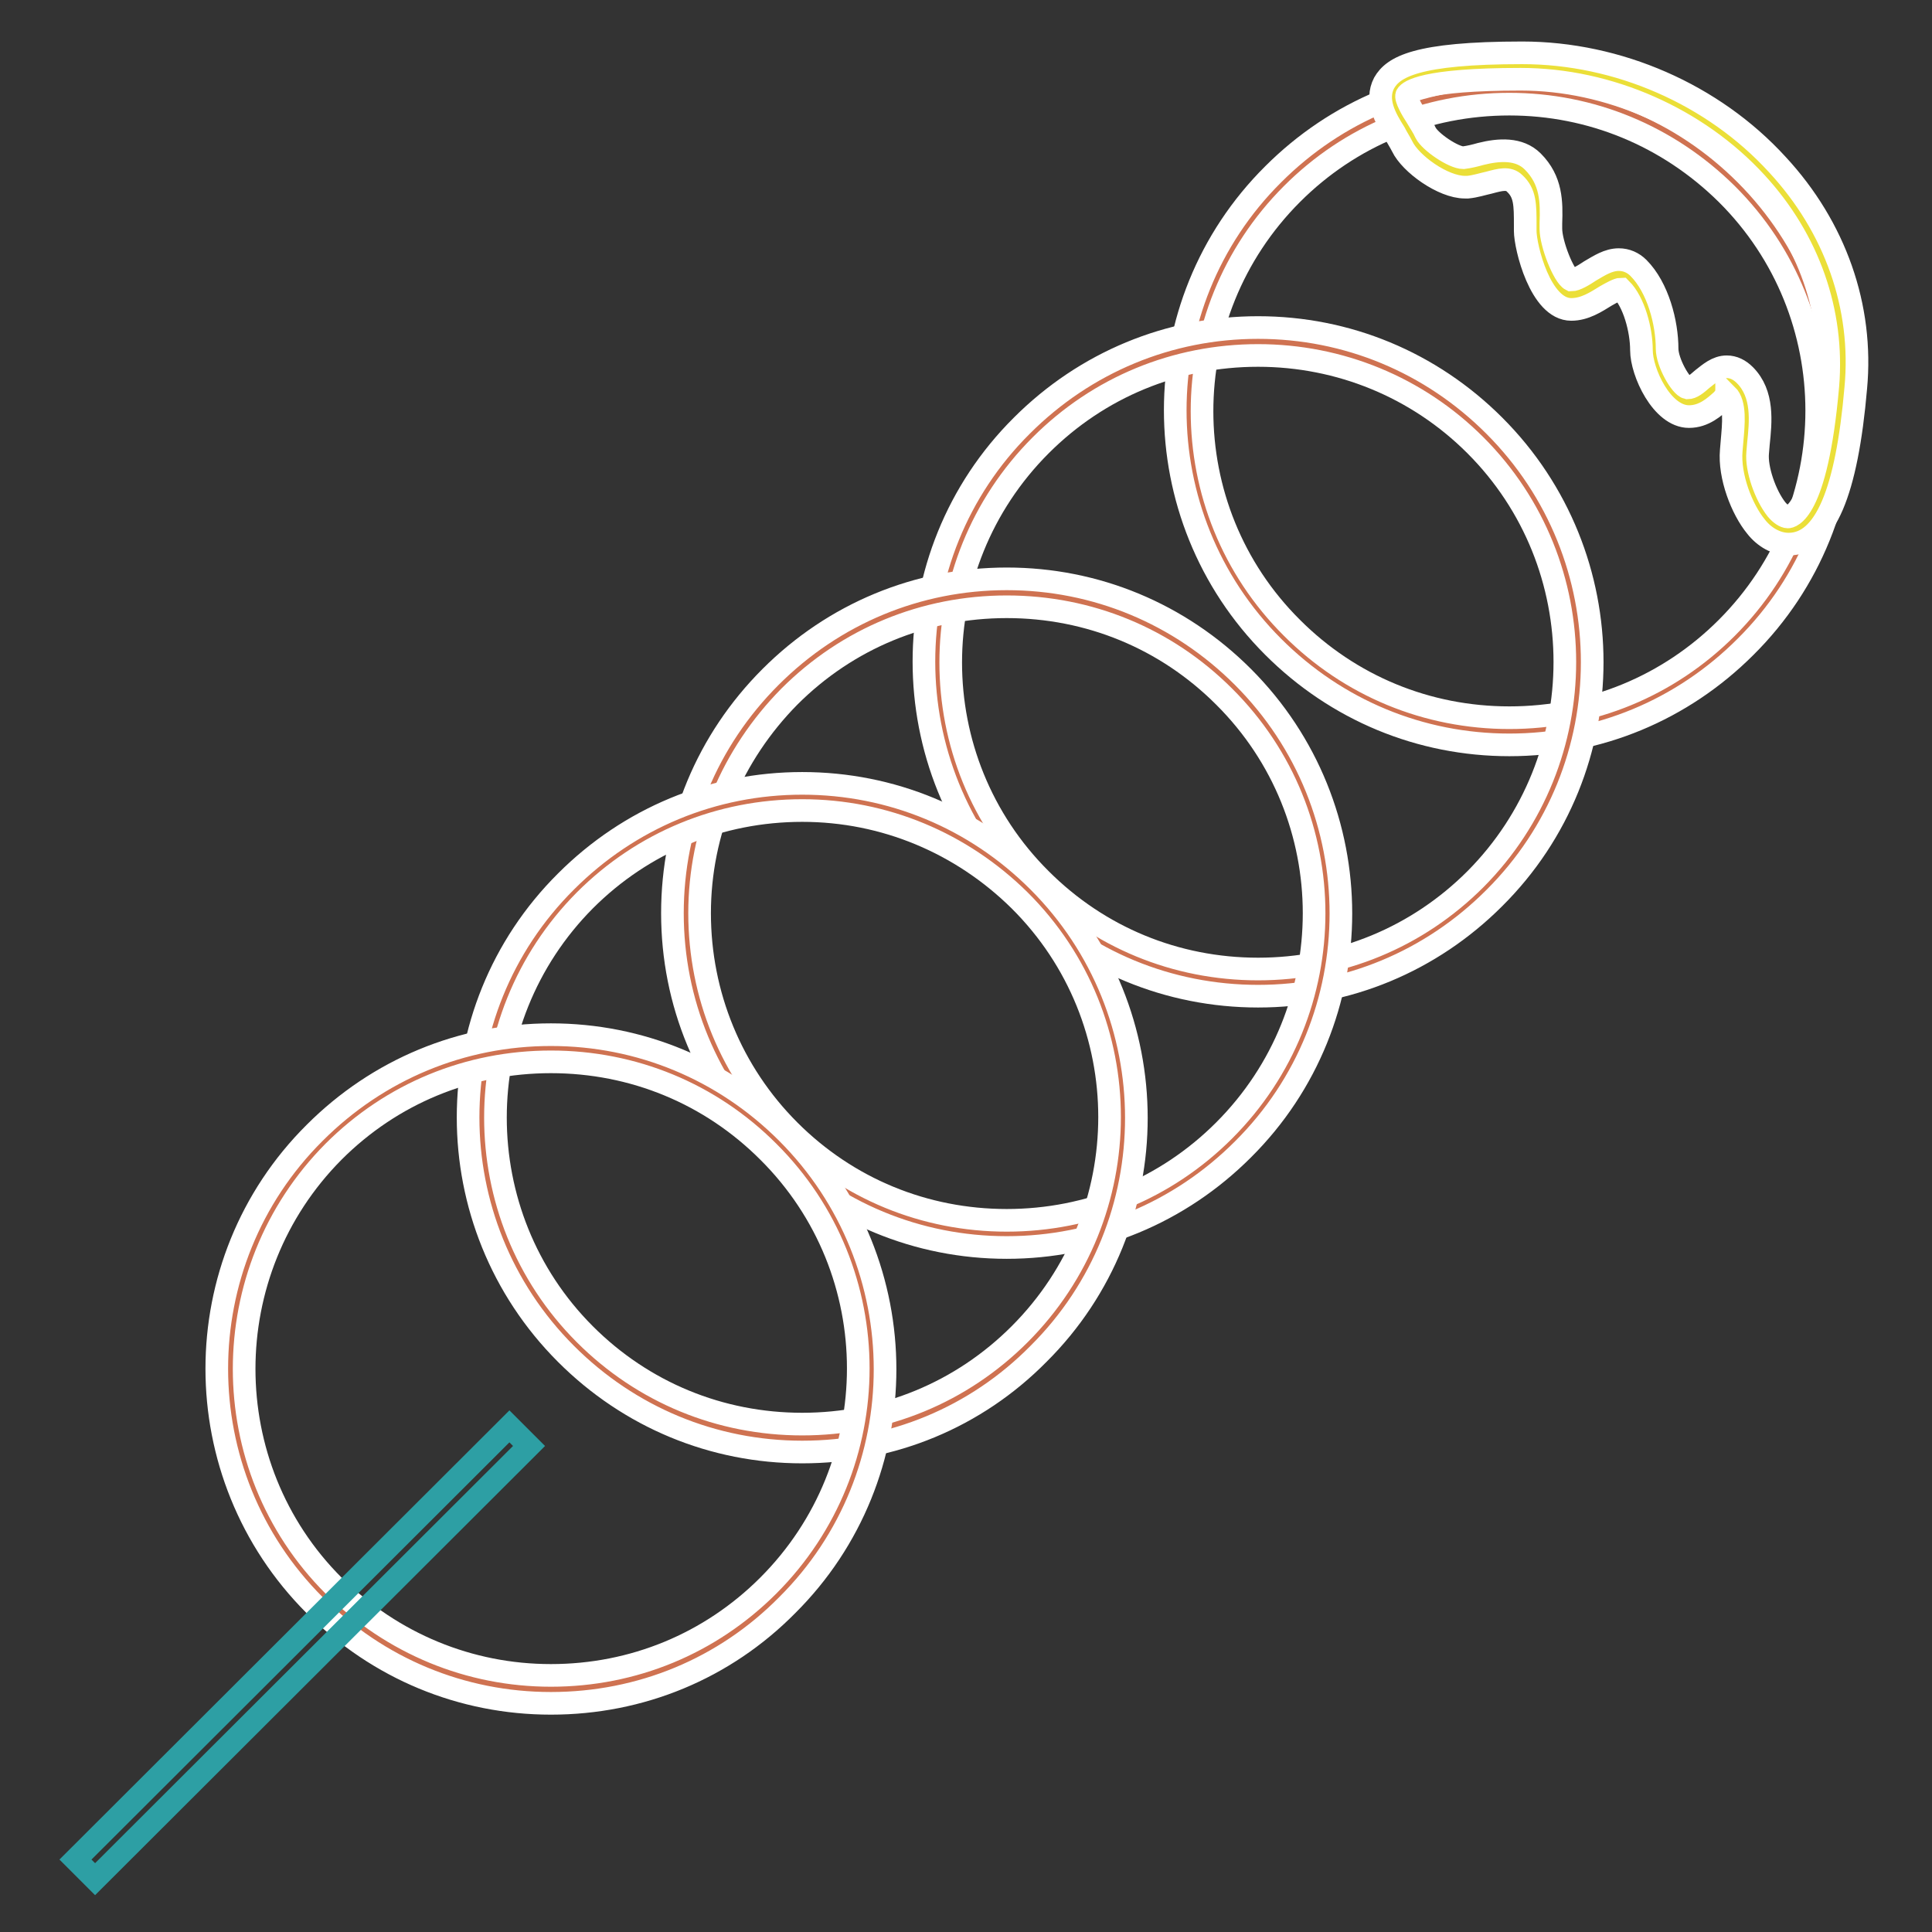 <?xml version="1.0" encoding="utf-8"?>
<!-- Svg Vector Icons : http://www.onlinewebfonts.com/icon -->
<!DOCTYPE svg PUBLIC "-//W3C//DTD SVG 1.1//EN" "http://www.w3.org/Graphics/SVG/1.1/DTD/svg11.dtd">
<svg version="1.1" xmlns="http://www.w3.org/2000/svg" xmlns:xlink="http://www.w3.org/1999/xlink" x="0px" y="0px" viewBox="0 0 256 256" enable-background="new 0 0 256 256" xml:space="preserve">
<rect x="0" y="0" width="256" height="256" fill="#333333" stroke="none"/>
<g> <path stroke-width="3" fill-opacity="0" stroke="#cf7251"  d="M230,84.5c-16.6,16.6-43.5,16.6-60.1,0c-16.6-16.6-16.6-43.5,0-60.1c16.6-16.6,43.5-16.6,60.1,0 C246.6,41,246.6,67.9,230,84.5L230,84.5z"/> <path stroke-width="3" fill-opacity="0" stroke="#ffffff"  d="M200,98.7c-11.8,0-22.9-4.6-31.3-13c-17.3-17.3-17.3-45.4,0-62.6c8.4-8.4,19.5-13,31.3-13 c11.8,0,22.9,4.6,31.3,13c17.3,17.3,17.3,45.4,0,62.6C222.9,94.1,211.8,98.7,200,98.7z M200,13.8c-10.9,0-21.1,4.2-28.8,11.9 c-15.9,15.9-15.9,41.7,0,57.5c7.7,7.7,17.9,11.9,28.8,11.9c10.9,0,21.1-4.2,28.8-11.9c15.9-15.9,15.9-41.7,0-57.5 C221,18,210.8,13.8,200,13.8z"/> <path stroke-width="3" fill-opacity="0" stroke="#cf7251"  d="M196.7,117.8c-16.6,16.6-43.5,16.6-60.1,0c-16.6-16.6-16.6-43.5,0-60.1c16.6-16.6,43.5-16.6,60.1,0 C213.3,74.3,213.3,101.2,196.7,117.8z"/> <path stroke-width="3" fill-opacity="0" stroke="#ffffff"  d="M166.7,132c-11.8,0-23-4.6-31.3-13c-17.3-17.3-17.3-45.4,0-62.6c8.4-8.4,19.5-13,31.3-13 c11.8,0,22.9,4.6,31.3,13c17.3,17.3,17.3,45.4,0,62.6C189.6,127.4,178.5,132,166.7,132z M166.7,47.1c-10.9,0-21.1,4.2-28.8,11.9 c-15.9,15.9-15.9,41.7,0,57.5c7.7,7.7,17.9,11.9,28.8,11.9c10.9,0,21.1-4.2,28.8-11.9c15.8-15.9,15.8-41.7,0-57.5 C187.8,51.3,177.5,47.1,166.7,47.1z"/> <path stroke-width="3" fill-opacity="0" stroke="#cf7251"  d="M163.4,151.1c-16.6,16.6-43.5,16.6-60.1,0c-16.6-16.6-16.6-43.5,0-60.1c16.6-16.6,43.5-16.6,60.1,0 C180,107.6,180,134.5,163.4,151.1z"/> <path stroke-width="3" fill-opacity="0" stroke="#ffffff"  d="M133.4,165.3c-11.8,0-22.9-4.6-31.3-13c-8.4-8.4-13-19.5-13-31.3c0-11.8,4.6-22.9,13-31.3 c8.4-8.4,19.5-13,31.3-13c11.8,0,22.9,4.6,31.3,13c17.3,17.3,17.3,45.4,0,62.6C156.3,160.7,145.2,165.3,133.4,165.3z M133.4,80.4 c-10.9,0-21.1,4.2-28.8,11.9C97,100,92.7,110.2,92.7,121s4.2,21.1,11.9,28.8c7.7,7.7,17.9,11.9,28.8,11.9 c10.9,0,21.1-4.2,28.8-11.9c15.9-15.9,15.9-41.7,0-57.5C154.5,84.6,144.3,80.4,133.4,80.4z"/> <path stroke-width="3" fill-opacity="0" stroke="#cf7251"  d="M136.4,178.1c-16.6,16.6-43.5,16.6-60.1,0c-16.6-16.6-16.6-43.5,0-60.1c16.6-16.6,43.5-16.6,60.1,0 C153,134.7,153,161.5,136.4,178.1z"/> <path stroke-width="3" fill-opacity="0" stroke="#ffffff"  d="M106.3,192.4c-11.8,0-22.9-4.6-31.3-13c-17.3-17.3-17.3-45.4,0-62.6c8.4-8.4,19.5-13,31.3-13 c11.8,0,22.9,4.6,31.3,13c17.3,17.3,17.3,45.4,0,62.6C129.3,187.8,118.2,192.4,106.3,192.4L106.3,192.4z M106.3,107.4 c-10.9,0-21.1,4.2-28.8,11.9c-15.8,15.9-15.8,41.7,0,57.5c7.7,7.7,17.9,11.9,28.8,11.9c10.9,0,21.1-4.2,28.8-11.9 c15.9-15.9,15.9-41.7,0-57.5C127.4,111.7,117.2,107.4,106.3,107.4z"/> <path stroke-width="3" fill-opacity="0" stroke="#cf7251"  d="M103.1,211.4C86.5,228,59.6,228,43,211.4c-16.6-16.6-16.6-43.5,0-60.1c16.6-16.6,43.5-16.6,60.1,0 C119.7,167.9,119.7,194.8,103.1,211.4z"/> <path stroke-width="3" fill-opacity="0" stroke="#ffffff"  d="M73,225.7c-11.8,0-22.9-4.6-31.3-13c-17.3-17.3-17.3-45.4,0-62.6c8.4-8.4,19.5-13,31.3-13 c11.8,0,22.9,4.6,31.3,13c17.3,17.3,17.3,45.4,0,62.6C96,221.1,84.9,225.7,73,225.7z M73,140.7c-10.9,0-21.1,4.2-28.8,11.9 c-15.8,15.9-15.8,41.7,0,57.5C52,217.8,62.2,222,73,222c10.9,0,21.1-4.2,28.8-11.9c15.9-15.9,15.9-41.7,0-57.5 C94.1,144.9,83.9,140.7,73,140.7z"/> <path stroke-width="3" fill-opacity="0" stroke="#2d9fa4"  d="M67.5,189l2.6,2.6L12.6,249l-2.6-2.6L67.5,189z"/> <path stroke-width="3" fill-opacity="0" stroke="#ebdf38"  d="M234.1,68.7c2.1,2.6,8.1,5,10-17.4c2-23.4-19-42.5-42.5-42.5c-23.5,0-16.5,5.1-14.3,9.7 c0.9,1.8,4.9,4.6,6.9,4.3c3-0.3,5.5-2.1,7.7,0c2.1,2.1,1.9,4.6,1.9,7.6c0,2.3,2,8.6,4.3,8.6c3,0,5.7-4.3,7.8-2.2 c2.1,2.1,3.2,6.4,3.2,9.4c0,2.3,2.3,7,4.5,7c3,0,4.2-4.4,6.3-2.3c2.1,2.1,1.4,5.9,1.1,8.9C230.9,62.6,232.4,66.5,234.1,68.7 L234.1,68.7z"/> <path stroke-width="3" fill-opacity="0" stroke="#ffffff"  d="M237,72.1L237,72.1c-1.6,0-3.2-0.9-4.3-2.3c-1.9-2.3-3.6-6.7-3.3-10.1l0.1-1.2c0.2-2.3,0.5-5-0.7-6.2 c0,0.1-0.4,0.4-0.6,0.7c-1,0.9-2.4,2.2-4.4,2.2c-3.6,0-6.3-5.9-6.3-8.8c0-2.7-1-6.4-2.7-8.1c-0.4,0-1.3,0.5-2,0.9 c-1.3,0.8-2.8,1.8-4.6,1.8c-4.1,0-6.1-8.3-6.1-10.4l0-0.7c0-2.8,0-4.3-1.4-5.6c-0.8-0.8-1.9-0.5-3.4-0.1c-0.9,0.2-1.8,0.5-2.8,0.6 l-0.4,0c-2.9,0-7.2-3.1-8.3-5.4c-0.3-0.6-0.7-1.2-1-1.8c-1.2-1.9-2.6-4.3-1.4-6.6c1.2-2.1,4.2-4,18.3-4c12.7,0,25.3,5.5,33.8,14.8 c7.7,8.3,11.4,18.9,10.4,29.6C244.7,65.3,241.8,72.1,237,72.1L237,72.1z M228.8,48.6c0.9,0,1.7,0.4,2.4,1.1 c2.5,2.5,2.1,6.2,1.8,9.1l-0.1,1.2c-0.2,2.1,1,5.6,2.5,7.5c0.5,0.6,1.1,1,1.5,1c0.2,0,3.8-0.2,5.3-17.4c0.8-9.7-2.5-19.3-9.5-26.9 c-7.8-8.5-19.5-13.7-31.2-13.7c-12.9,0-14.8,1.6-15.1,2.1c-0.2,0.4,0.7,2,1.3,2.9c0.4,0.7,0.9,1.4,1.2,2.1c0.6,1.2,3.7,3.3,5,3.3 c0.8-0.1,1.6-0.3,2.3-0.5c2.4-0.6,5.1-0.8,6.9,1c2.5,2.5,2.5,5.4,2.4,8.2l0,0.7c0,2,1.7,6.3,2.7,6.8c0.6,0,1.6-0.6,2.5-1.2 c1.2-0.7,2.4-1.5,3.8-1.5c1,0,1.9,0.4,2.6,1.1c2.6,2.6,3.8,7.3,3.8,10.7c0,1.8,1.8,5,2.7,5.2c0.6,0,1.2-0.5,2-1.2 C226.5,49.5,227.5,48.6,228.8,48.6z"/></g>
</svg>